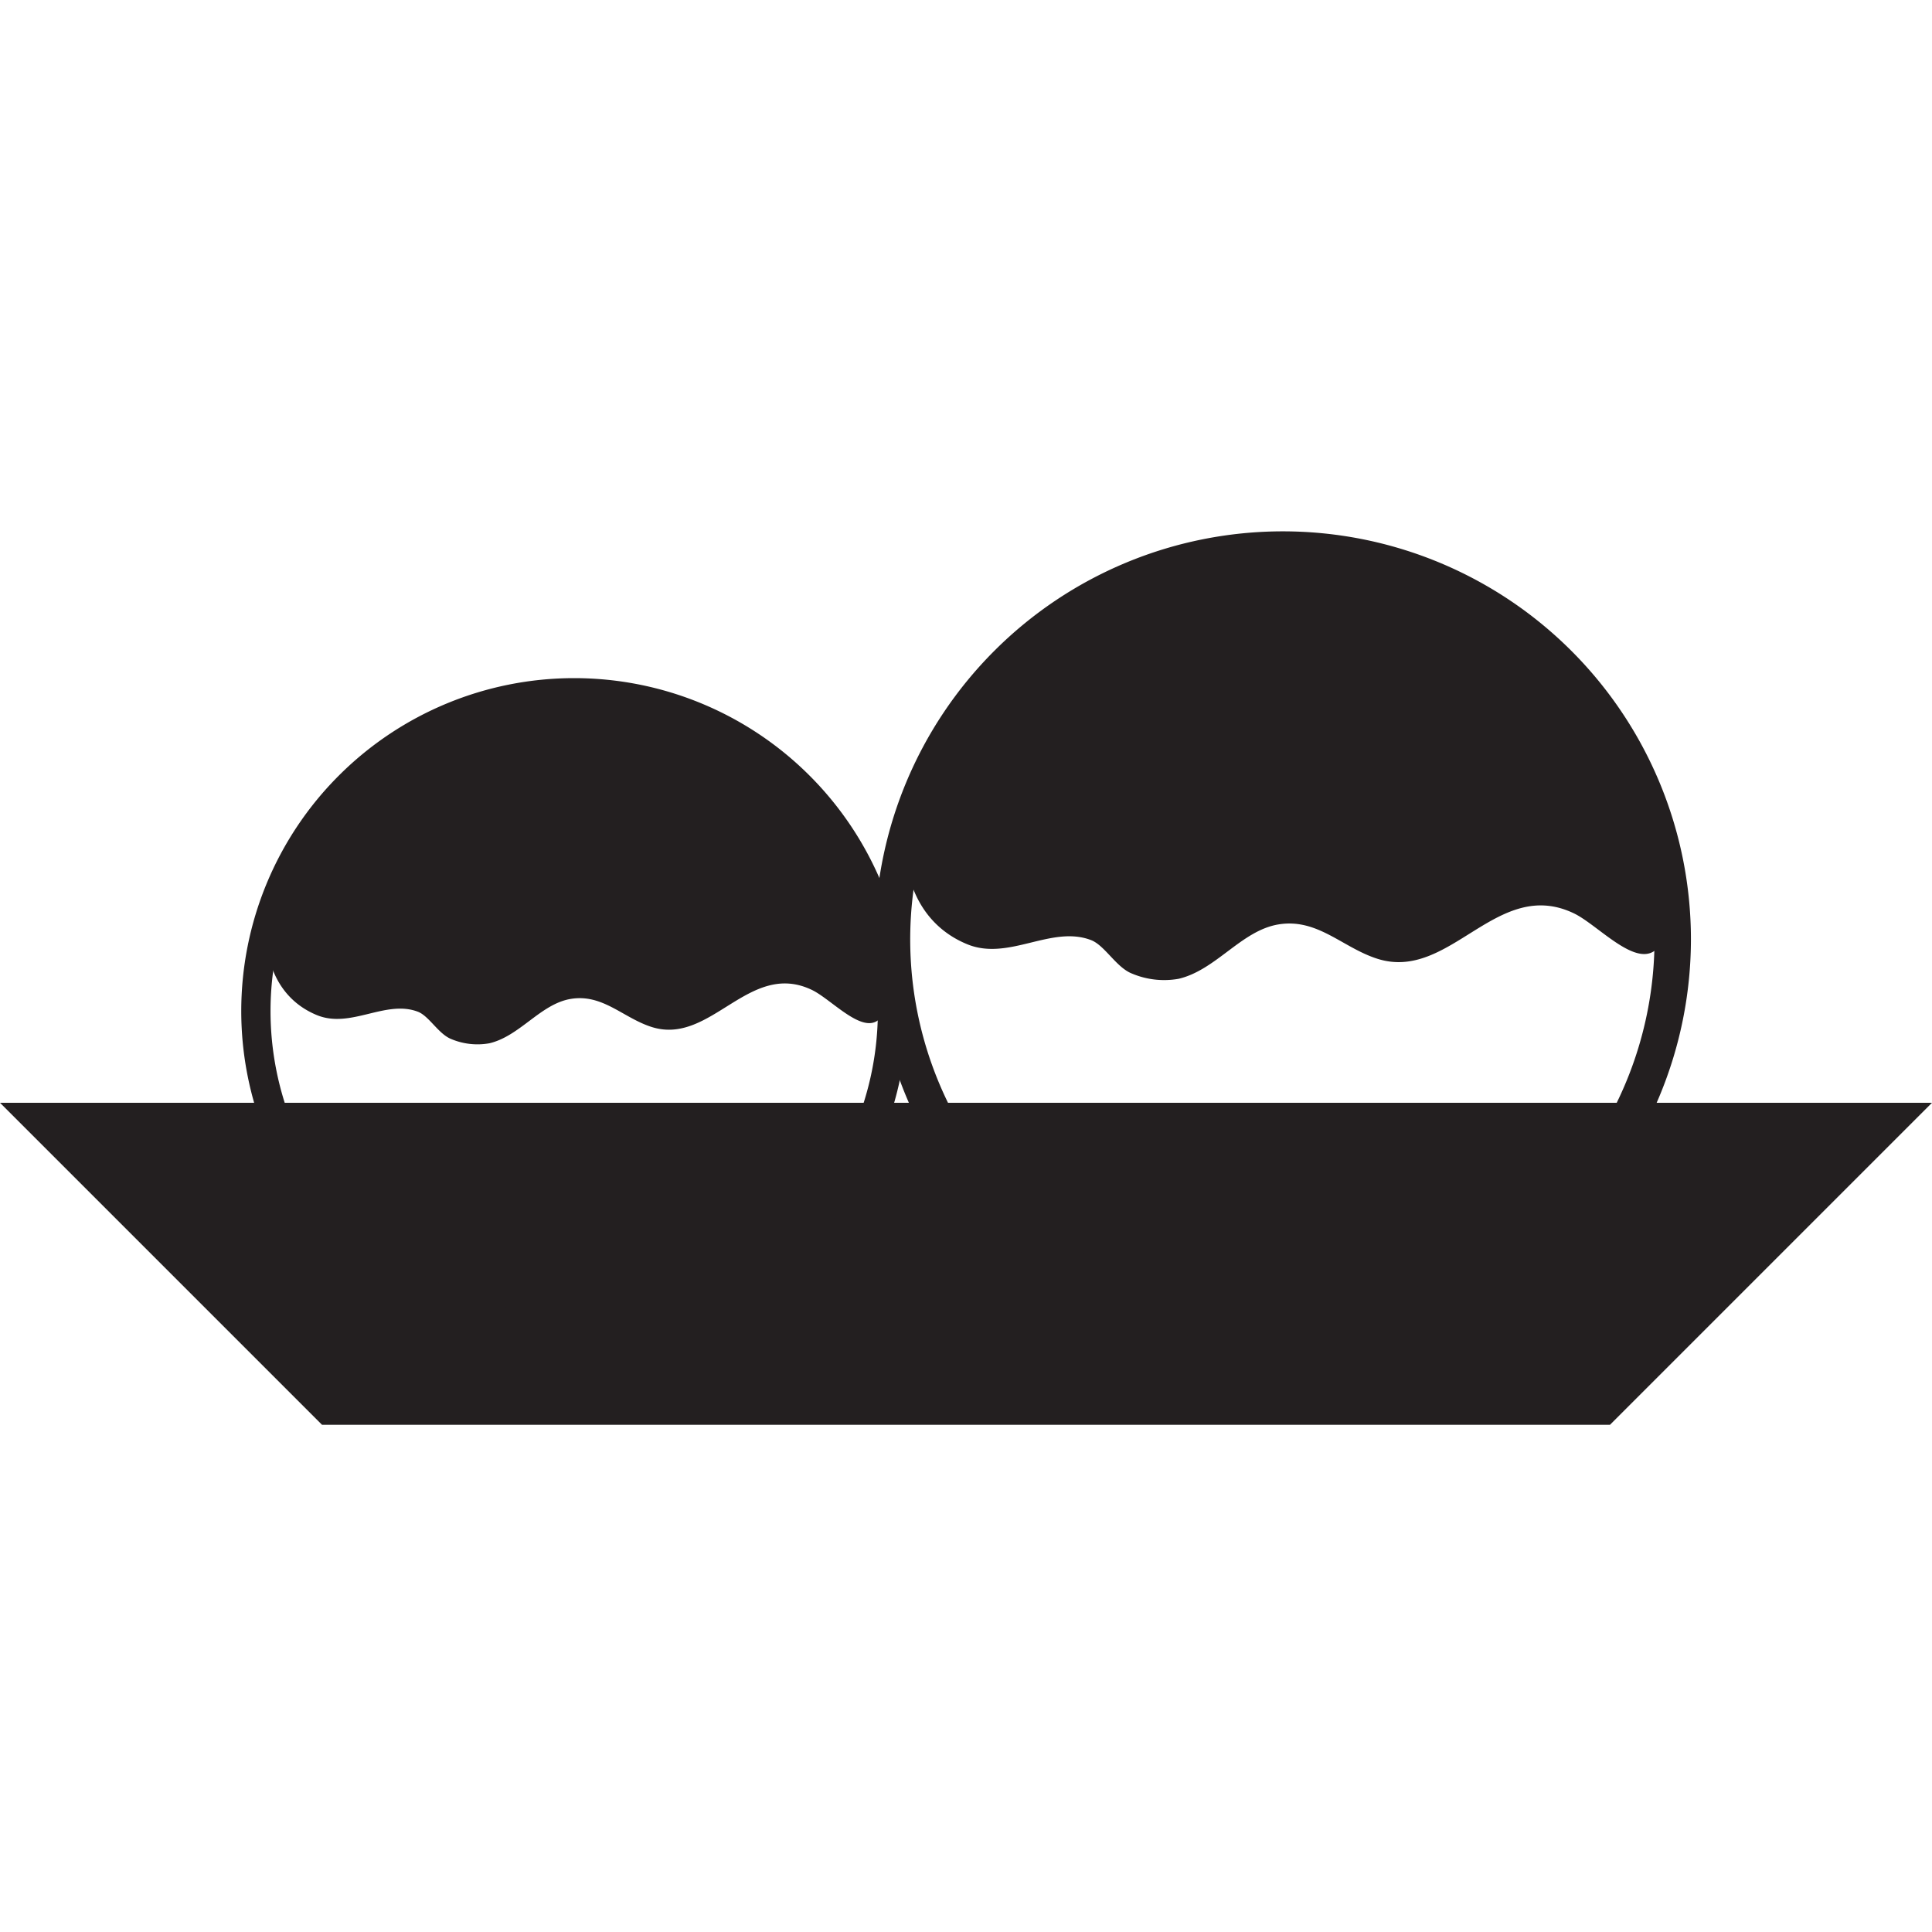 <svg xmlns="http://www.w3.org/2000/svg" xmlns:xlink="http://www.w3.org/1999/xlink" width="40" height="40" viewBox="0 0 40 40">
  <defs>
    <clipPath id="clip-path">
      <rect id="Rectangle_3357" data-name="Rectangle 3357" width="40" height="40" fill="#fff"/>
    </clipPath>
  </defs>
  <g id="Mask_Group_54" data-name="Mask Group 54" clip-path="url(#clip-path)">
    <g id="noun-dessert-1051823" transform="translate(-182 -225.607)">
      <path id="Path_35631" data-name="Path 35631" d="M182,336l6.667,6.667h26.666L222,336Z" transform="translate(0 -87.561)" fill="#231f20"/>
      <path id="Path_35632" data-name="Path 35632" d="M229.119,267.219c-1.07.868-1.289,3.067.191,3.678.7.289,1.421-.324,2.091-.07.233.088.427.462.694.567a1.4,1.4,0,0,0,.788.087c.634-.149,1.06-.816,1.687-.919.66-.108,1.082.393,1.671.581,1.23.393,2.015-1.393,3.321-.766.5.24,1.37,1.313,1.582.169.493-2.651-3.213-6.961-7.239-6.32-4.208.669-4.786,2.993-4.786,2.993Z" transform="translate(-40.751 -24.274)" fill="#231f20"/>
      <path id="Path_35633" data-name="Path 35633" d="M230.851,275.932a6.893,6.893,0,1,1,6.893-6.893A6.9,6.9,0,0,1,230.851,275.932Zm0-13.18a6.287,6.287,0,1,0,6.287,6.287A6.294,6.294,0,0,0,230.851,262.752Z" transform="translate(-36.963 -22.499)" fill="#231f20"/>
      <path id="Path_35634" data-name="Path 35634" d="M340.422,242.821c-1.312,1.064-1.58,3.759.235,4.507.86.354,1.741-.4,2.563-.086.286.108.523.567.85.694a1.714,1.714,0,0,0,.965.108c.778-.183,1.3-1,2.068-1.126.809-.133,1.326.482,2.047.711,1.509.481,2.471-1.708,4.071-.939.612.294,1.679,1.609,1.939.206.6-3.247-3.938-8.53-8.873-7.745-5.159.821-5.866,3.67-5.866,3.67Z" transform="translate(-138.633 -2.172)" fill="#231f20"/>
      <path id="Path_35635" data-name="Path 35635" d="M342.546,253.506A8.449,8.449,0,1,1,351,245.057,8.459,8.459,0,0,1,342.546,253.506Zm0-16.155a7.705,7.705,0,1,0,7.7,7.706A7.714,7.714,0,0,0,342.546,237.351Z" transform="translate(-133.991 0)" fill="#231f20"/>
    </g>
  </g>
</svg>
